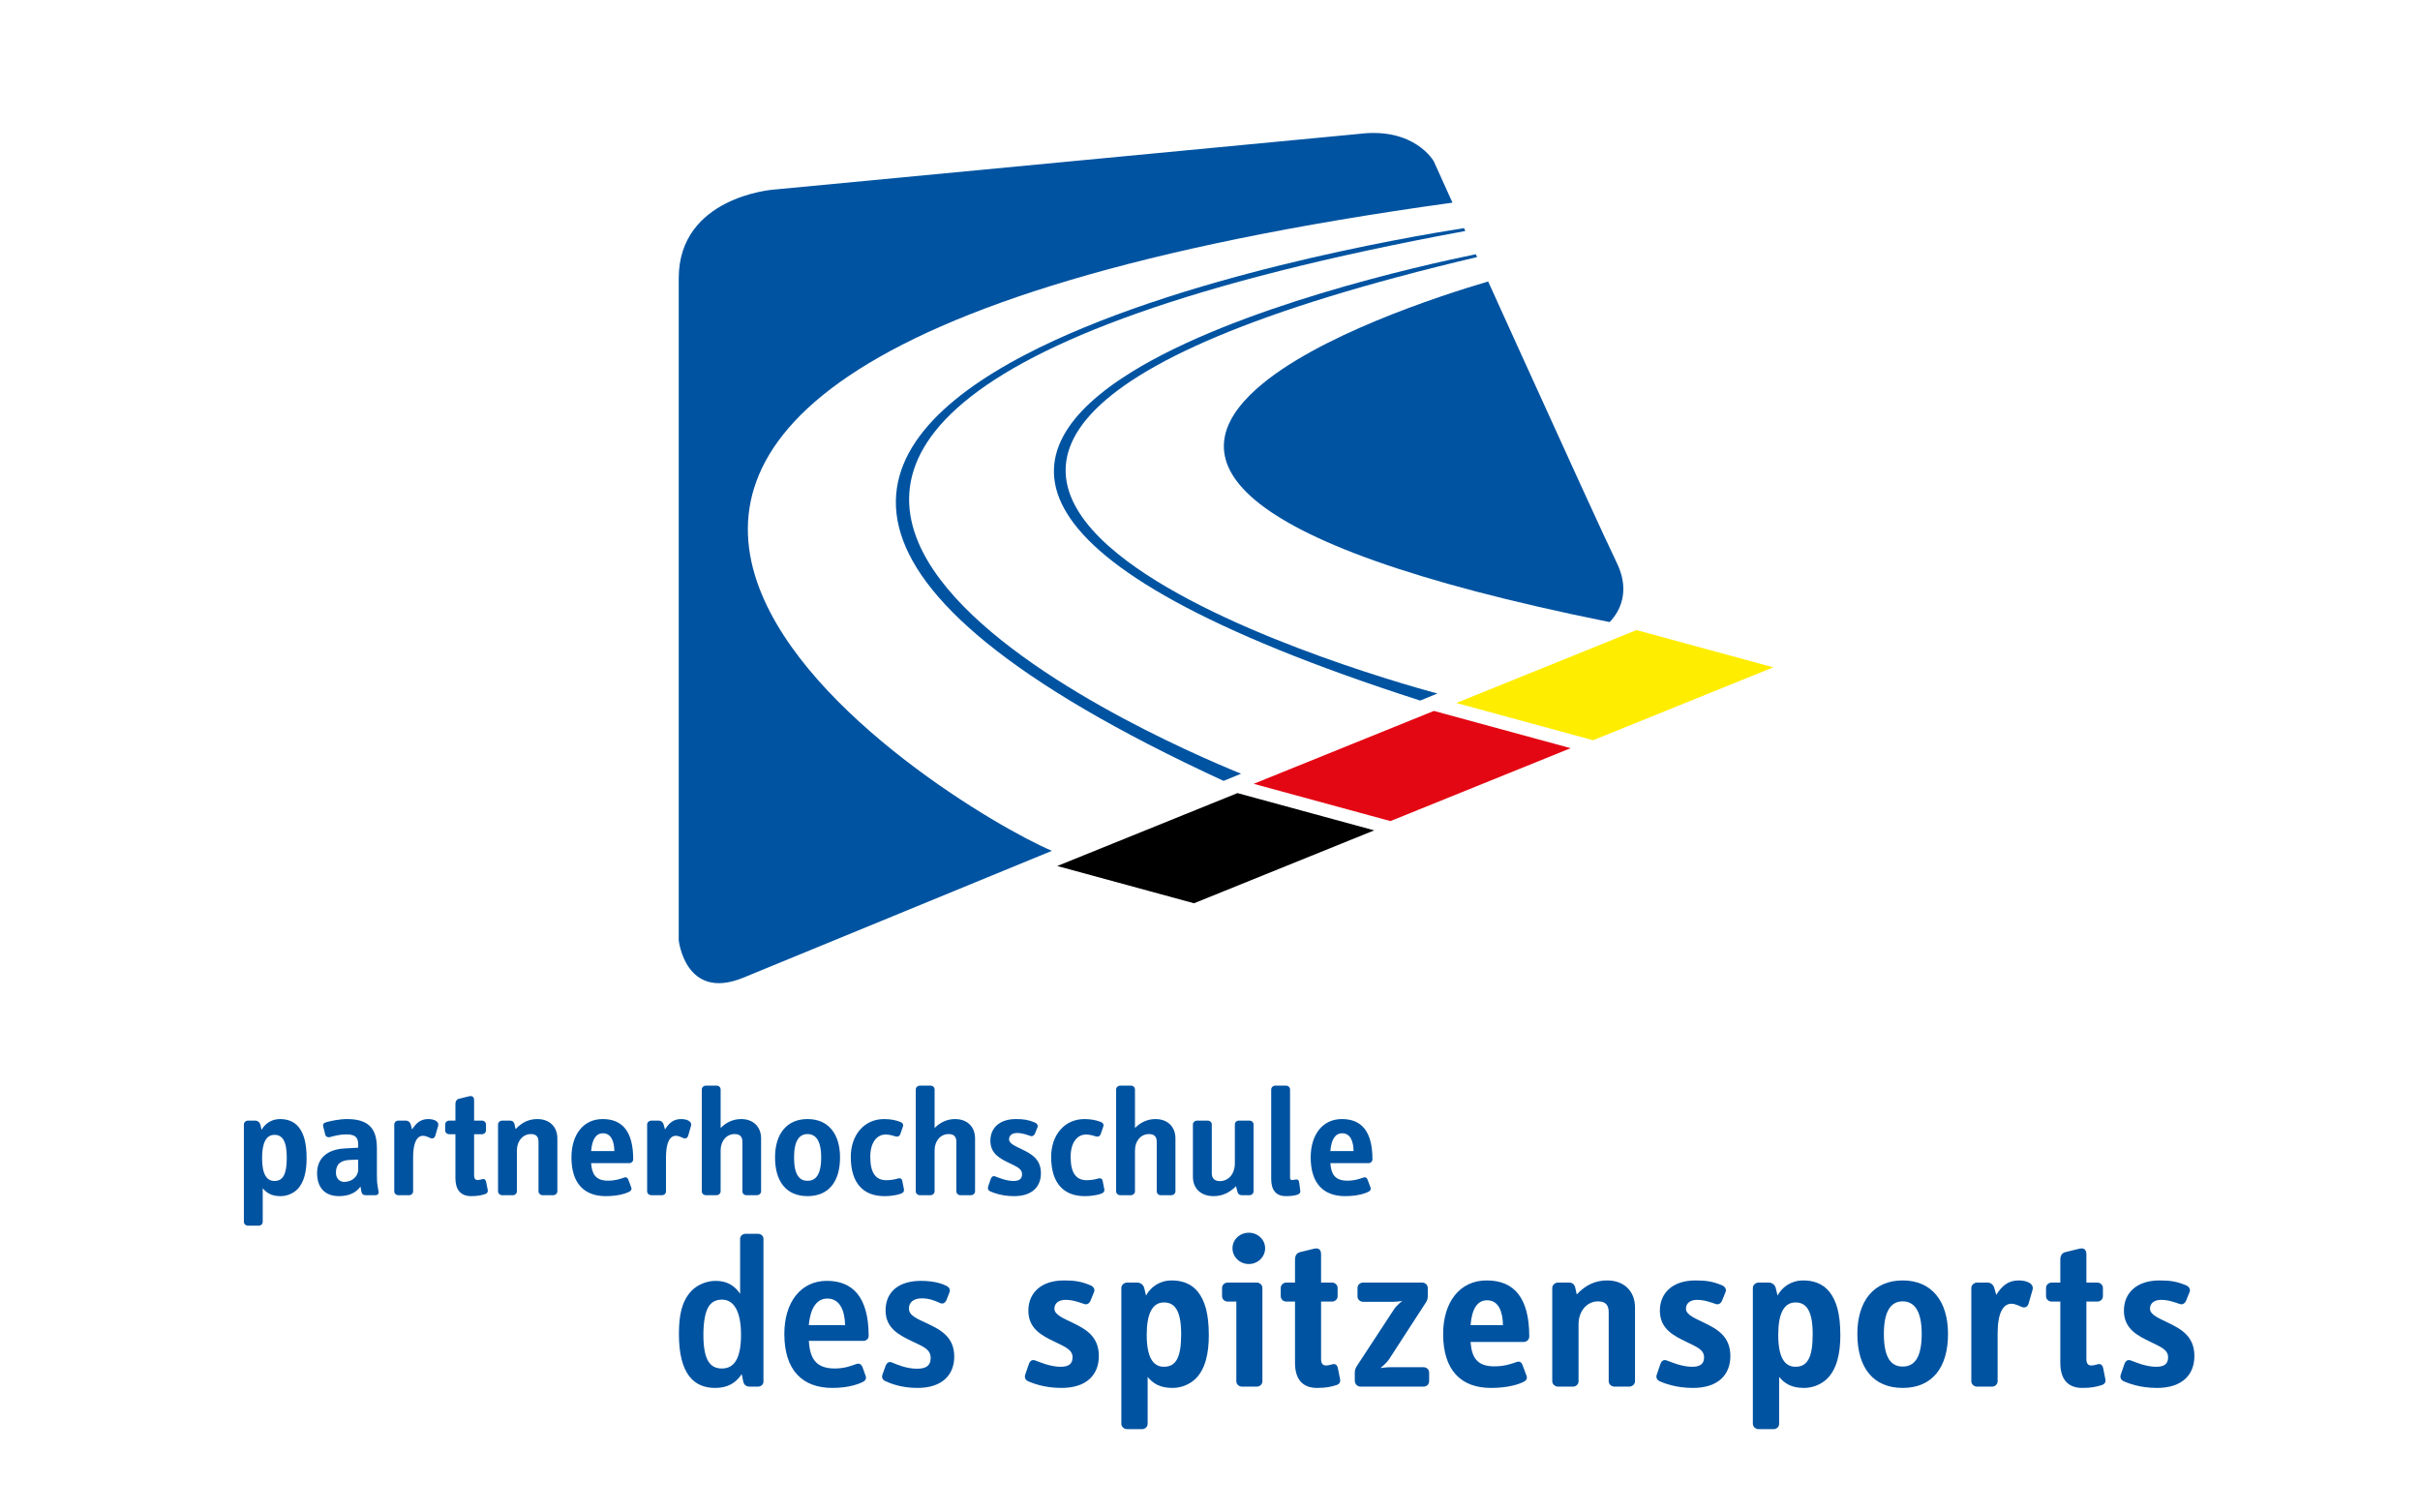 <?xml version="1.0" encoding="utf-8"?>
<!-- Generator: Adobe Illustrator 16.0.3, SVG Export Plug-In . SVG Version: 6.00 Build 0)  -->
<!DOCTYPE svg PUBLIC "-//W3C//DTD SVG 1.1//EN" "http://www.w3.org/Graphics/SVG/1.1/DTD/svg11.dtd">
<svg version="1.1" id="Ebene_1" xmlns="http://www.w3.org/2000/svg" xmlns:xlink="http://www.w3.org/1999/xlink" x="0px" y="0px"
	 width="400px" height="250px" viewBox="0 0 400 250" enable-background="new 0 0 400 250" xml:space="preserve">
<g id="Ebene_2" display="none">
	<g display="inline">
		<path fill="#0058A2" d="M17.976,41.476H16.77c-0.338,0-0.627-0.276-0.627-0.597V24.39c0-0.322,0.29-0.597,0.627-0.597h1.206
			c0.337,0,0.626,0.275,0.626,0.597v16.488C18.602,41.2,18.313,41.476,17.976,41.476z"/>
		<path fill="#0058A2" d="M40.881,40.327h-1.567c-0.337,0-0.626-0.253-0.626-0.574V32.29c0-0.689-0.434-1.01-0.941-1.01
			c-1.157,0-1.977,0.964-1.977,2.411v6.063c0,0.321-0.289,0.574-0.627,0.574h-1.567c-0.338,0-0.603-0.253-0.603-0.574V32.29
			c0-0.689-0.434-1.01-0.94-1.01c-1.158,0-2.001,0.964-2.001,2.411v6.063c0,0.321-0.265,0.574-0.603,0.574H27.86
			c-0.337,0-0.627-0.253-0.627-0.574v-9.92c0-0.322,0.29-0.574,0.627-0.574h1.158c0.362,0,0.579,0.206,0.651,0.505l0.169,0.711
			c0.748-0.803,1.808-1.447,3.062-1.447c1.278,0,2.243,0.575,2.604,1.539c0.844-0.941,1.857-1.539,3.159-1.539
			c1.567,0,2.821,0.919,2.821,2.894v7.831C41.484,40.074,41.219,40.327,40.881,40.327z"/>
		<path fill="#0058A2" d="M46.705,40.327h-1.568c-0.337,0-0.603-0.253-0.603-0.574v-8.474h-0.916c-0.338,0-0.603-0.253-0.603-0.574
			v-0.873c0-0.322,0.265-0.574,0.603-0.574h3.086c0.337,0,0.603,0.252,0.603,0.574v9.92C47.307,40.074,47.042,40.327,46.705,40.327z
			 M45.86,27.283c-0.964,0-1.736-0.757-1.736-1.676c0-0.918,0.772-1.653,1.736-1.653c0.965,0,1.736,0.735,1.736,1.653
			C47.596,26.526,46.825,27.283,45.86,27.283z"/>
		<path fill="#0058A2" d="M54.784,40.167c-0.506,0.161-1.036,0.298-2.049,0.298c-1.592,0-2.34-0.987-2.34-2.664v-6.521h-0.916
			c-0.338,0-0.603-0.253-0.603-0.574v-0.873c0-0.322,0.265-0.574,0.603-0.574h0.916v-2.435c0-0.391,0.145-0.712,0.531-0.804
			l1.495-0.368c0.483-0.115,0.748,0.092,0.748,0.597v3.009h1.158c0.337,0,0.603,0.252,0.603,0.574v0.873
			c0,0.321-0.266,0.574-0.603,0.574h-1.158v6.131c0,0.551,0.289,0.666,0.506,0.666s0.506-0.069,0.651-0.115
			c0.337-0.115,0.555,0.046,0.626,0.391l0.241,1.217C55.242,39.868,55.097,40.074,54.784,40.167z"/>
		<path fill="#0058A2" d="M60.794,45.035c-1.856,0-3.279-0.414-3.713-0.597c-0.29-0.115-0.361-0.345-0.29-0.621l0.386-1.377
			c0.073-0.276,0.338-0.437,0.675-0.322c0.386,0.138,1.326,0.551,2.676,0.551c1.567,0,2.074-0.781,2.074-2.136v-1.493
			c-0.458,0.758-1.277,1.355-2.58,1.355c-2.146,0-3.906-1.286-3.906-5.741c0-1.929,0.313-3.491,1.35-4.57
			c0.53-0.551,1.495-1.057,2.556-1.057c1.229,0,2.242,0.575,2.773,1.539l0.169-0.735c0.072-0.345,0.41-0.574,0.771-0.574h1.061
			c0.337,0,0.603,0.252,0.603,0.574v10.495C65.4,42.577,65.183,45.035,60.794,45.035z M60.867,31.279
			c-0.603,0-1.061,0.252-1.351,0.758c-0.313,0.551-0.458,1.423-0.458,2.733c0,2.572,0.627,3.33,1.809,3.33
			c1.157,0,1.856-0.942,1.856-3.307C62.724,32.382,62,31.279,60.867,31.279z"/>
		<path fill="#0058A2" d="M71.952,40.235c-0.313,0.115-0.844,0.229-1.737,0.229c-1.543,0-2.194-0.964-2.194-2.571v-13.25
			c0-0.322,0.29-0.574,0.626-0.574h1.567c0.338,0,0.603,0.252,0.603,0.574V37.64c0,0.298,0.072,0.437,0.29,0.437
			c0.216,0,0.313-0.046,0.481-0.069c0.386-0.069,0.53,0.069,0.579,0.414l0.168,1.24C72.385,39.937,72.241,40.12,71.952,40.235z"/>
		<path fill="#0058A2" d="M76.279,40.327h-1.567c-0.337,0-0.603-0.253-0.603-0.574v-8.474h-0.917c-0.337,0-0.603-0.253-0.603-0.574
			v-0.873c0-0.322,0.265-0.574,0.603-0.574h3.086c0.338,0,0.603,0.252,0.603,0.574v9.92C76.882,40.074,76.617,40.327,76.279,40.327z
			 M75.436,27.283c-0.964,0-1.736-0.757-1.736-1.676c0-0.918,0.772-1.653,1.736-1.653s1.736,0.735,1.736,1.653
			C77.171,26.526,76.4,27.283,75.436,27.283z"/>
		<path fill="#0058A2" d="M87.511,35.573h-5.643c0.121,1.539,0.603,2.595,2.508,2.595c1.084,0,1.808-0.252,2.387-0.458
			c0.386-0.138,0.554,0.091,0.651,0.367l0.41,1.103c0.121,0.321-0.073,0.528-0.362,0.666c-0.386,0.183-1.495,0.619-3.424,0.619
			c-3.183,0-5.088-1.883-5.088-5.741c0-3.375,1.76-5.695,4.629-5.695c2.918,0,4.533,1.837,4.533,5.971
			C88.113,35.321,87.848,35.573,87.511,35.573z M83.628,31.141c-1.037,0-1.615,0.896-1.76,2.641h3.448
			C85.292,32.404,84.882,31.141,83.628,31.141z"/>
		<path fill="#0058A2" d="M98.399,40.327h-1.061c-0.362,0-0.675-0.207-0.748-0.574l-0.145-0.712
			c-0.555,0.804-1.423,1.423-2.821,1.423c-2.098,0-3.906-1.194-3.906-5.81c0-1.929,0.313-3.491,1.35-4.57
			c0.53-0.551,1.543-1.057,2.604-1.057c1.229,0,1.953,0.414,2.531,1.218v-5.604c0-0.322,0.29-0.574,0.627-0.574h1.567
			c0.338,0,0.603,0.252,0.603,0.574v15.11C99.002,40.074,98.737,40.327,98.399,40.327z M94.469,31.279
			c-0.603,0-1.062,0.23-1.35,0.735c-0.314,0.551-0.482,1.423-0.482,2.756c0,2.572,0.675,3.353,1.833,3.353
			c1.157,0,1.857-0.965,1.857-3.33C96.326,32.382,95.602,31.279,94.469,31.279z"/>
		<path fill="#0058A2" d="M110.166,40.327h-1.567c-0.338,0-0.603-0.253-0.603-0.574v-8.474h-0.917c-0.337,0-0.603-0.253-0.603-0.574
			v-0.873c0-0.322,0.266-0.574,0.603-0.574h3.086c0.337,0,0.603,0.252,0.603,0.574v9.92
			C110.769,40.074,110.503,40.327,110.166,40.327z M109.322,27.283c-0.964,0-1.736-0.757-1.736-1.676
			c0-0.918,0.772-1.653,1.736-1.653c0.964,0,1.736,0.735,1.736,1.653C111.058,26.526,110.286,27.283,109.322,27.283z"/>
		<path fill="#0058A2" d="M127.042,40.327h-1.567c-0.338,0-0.627-0.253-0.627-0.574V32.29c0-0.689-0.434-1.01-0.94-1.01
			c-1.157,0-1.978,0.964-1.978,2.411v6.063c0,0.321-0.29,0.574-0.626,0.574h-1.568c-0.337,0-0.602-0.253-0.602-0.574V32.29
			c0-0.689-0.434-1.01-0.941-1.01c-1.157,0-2.001,0.964-2.001,2.411v6.063c0,0.321-0.265,0.574-0.603,0.574h-1.567
			c-0.337,0-0.627-0.253-0.627-0.574v-9.92c0-0.322,0.29-0.574,0.627-0.574h1.158c0.361,0,0.579,0.206,0.651,0.505l0.168,0.711
			c0.747-0.803,1.808-1.447,3.062-1.447c1.278,0,2.243,0.575,2.604,1.539c0.844-0.941,1.857-1.539,3.159-1.539
			c1.568,0,2.821,0.919,2.821,2.894v7.831C127.645,40.074,127.379,40.327,127.042,40.327z"/>
		<path fill="#0058A2" d="M138.109,41.476h-1.206c-0.337,0-0.627-0.276-0.627-0.597V24.39c0-0.322,0.29-0.597,0.627-0.597h1.206
			c0.338,0,0.626,0.275,0.626,0.597v16.488C138.735,41.2,138.447,41.476,138.109,41.476z"/>
		<path fill="#0058A2" d="M24.172,62.083h-1.399c-0.361,0-0.579-0.185-0.651-0.575l-0.12-0.711
			c-0.651,0.941-1.761,1.423-3.183,1.423c-2.122,0-3.255-1.286-3.255-3.422c0-2.158,1.471-3.513,4.075-3.651l2.025-0.115v-0.459
			c0-1.056-0.41-1.516-1.785-1.516c-0.964,0-1.856,0.253-2.363,0.39c-0.386,0.115-0.675-0.068-0.747-0.367l-0.29-1.148
			c-0.096-0.345,0.024-0.551,0.386-0.666c0.554-0.161,1.905-0.482,3.159-0.482c3.64,0,4.412,1.906,4.412,4.386v3.858
			c0,0.505,0,1.148,0.121,1.792l0.12,0.688C24.751,61.876,24.558,62.083,24.172,62.083z M21.665,56.801l-1.229,0.046
			c-1.254,0.046-2.074,0.528-2.074,1.906c0,0.919,0.627,1.355,1.206,1.355c1.229,0,2.098-0.85,2.098-1.814V56.801z"/>
		<path fill="#0058A2" d="M30.911,61.991c-0.313,0.115-0.844,0.229-1.736,0.229c-1.543,0-2.194-0.965-2.194-2.571V46.398
			c0-0.322,0.289-0.574,0.627-0.574h1.567c0.338,0,0.603,0.252,0.603,0.574v12.998c0,0.298,0.072,0.436,0.29,0.436
			c0.217,0,0.313-0.046,0.482-0.069c0.385-0.069,0.53,0.069,0.579,0.414l0.168,1.24C31.345,61.692,31.201,61.876,30.911,61.991z"/>
		<path fill="#0058A2" d="M36.652,61.991c-0.313,0.115-0.844,0.229-1.736,0.229c-1.543,0-2.194-0.965-2.194-2.571V46.398
			c0-0.322,0.29-0.574,0.627-0.574h1.567c0.337,0,0.603,0.252,0.603,0.574v12.998c0,0.298,0.073,0.436,0.29,0.436
			c0.217,0,0.313-0.046,0.482-0.069c0.386-0.069,0.53,0.069,0.579,0.414l0.169,1.24C37.086,61.692,36.942,61.876,36.652,61.991z"/>
		<path fill="#0058A2" d="M42.627,66.791c-1.857,0-3.28-0.414-3.714-0.597c-0.289-0.115-0.361-0.345-0.289-0.62l0.385-1.377
			c0.072-0.276,0.337-0.437,0.675-0.322c0.386,0.137,1.326,0.551,2.677,0.551c1.567,0,2.073-0.781,2.073-2.136v-1.492
			c-0.458,0.757-1.278,1.354-2.58,1.354c-2.146,0-3.906-1.286-3.906-5.741c0-1.929,0.313-3.491,1.351-4.57
			c0.53-0.551,1.495-1.057,2.556-1.057c1.23,0,2.243,0.574,2.773,1.539l0.169-0.735c0.072-0.344,0.41-0.574,0.771-0.574h1.061
			c0.338,0,0.603,0.253,0.603,0.574v10.495C47.232,64.333,47.015,66.791,42.627,66.791z M42.7,53.035
			c-0.603,0-1.061,0.252-1.351,0.757c-0.313,0.552-0.458,1.424-0.458,2.733c0,2.572,0.627,3.33,1.809,3.33
			c1.157,0,1.856-0.941,1.856-3.307C44.556,54.137,43.833,53.035,42.7,53.035z"/>
		<path fill="#0058A2" d="M57.883,57.329h-5.642c0.12,1.539,0.603,2.595,2.508,2.595c1.084,0,1.808-0.252,2.387-0.459
			c0.386-0.137,0.555,0.092,0.651,0.368l0.41,1.102c0.121,0.321-0.073,0.529-0.362,0.667c-0.386,0.184-1.495,0.62-3.424,0.62
			c-3.183,0-5.088-1.883-5.088-5.741c0-3.376,1.76-5.695,4.63-5.695c2.917,0,4.532,1.837,4.532,5.971
			C58.485,57.077,58.22,57.329,57.883,57.329z M54,52.897c-1.037,0-1.615,0.895-1.76,2.641h3.448
			C55.665,54.16,55.254,52.897,54,52.897z"/>
		<path fill="#0058A2" d="M74.201,62.083h-1.567c-0.337,0-0.626-0.253-0.626-0.575v-7.463c0-0.689-0.434-1.011-0.941-1.011
			c-1.157,0-1.978,0.965-1.978,2.412v6.062c0,0.322-0.289,0.575-0.626,0.575h-1.567c-0.337,0-0.603-0.253-0.603-0.575v-7.463
			c0-0.689-0.434-1.011-0.94-1.011c-1.158,0-2.001,0.965-2.001,2.412v6.062c0,0.322-0.265,0.575-0.603,0.575h-1.568
			c-0.337,0-0.627-0.253-0.627-0.575v-9.92c0-0.321,0.29-0.574,0.627-0.574h1.158c0.362,0,0.579,0.207,0.651,0.506l0.169,0.711
			c0.748-0.804,1.808-1.447,3.062-1.447c1.278,0,2.243,0.574,2.604,1.539c0.844-0.942,1.856-1.539,3.159-1.539
			c1.567,0,2.821,0.918,2.821,2.894v7.831C74.804,61.83,74.539,62.083,74.201,62.083z"/>
		<path fill="#0058A2" d="M85.455,57.329h-5.643c0.121,1.539,0.603,2.595,2.508,2.595c1.084,0,1.808-0.252,2.387-0.459
			c0.386-0.137,0.554,0.092,0.651,0.368l0.41,1.102c0.121,0.321-0.072,0.529-0.362,0.667c-0.386,0.184-1.495,0.62-3.424,0.62
			c-3.183,0-5.088-1.883-5.088-5.741c0-3.376,1.76-5.695,4.629-5.695c2.918,0,4.533,1.837,4.533,5.971
			C86.057,57.077,85.792,57.329,85.455,57.329z M81.573,52.897c-1.037,0-1.616,0.895-1.761,2.641h3.448
			C83.236,54.16,82.826,52.897,81.573,52.897z"/>
		<path fill="#0058A2" d="M90.65,62.083h-1.567c-0.337,0-0.603-0.253-0.603-0.575v-8.474h-0.916c-0.338,0-0.603-0.253-0.603-0.574
			v-0.873c0-0.321,0.265-0.574,0.603-0.574h3.086c0.338,0,0.603,0.253,0.603,0.574v9.92C91.253,61.83,90.988,62.083,90.65,62.083z
			 M89.807,49.039c-0.964,0-1.736-0.757-1.736-1.676c0-0.919,0.772-1.654,1.736-1.654c0.965,0,1.736,0.735,1.736,1.654
			C91.542,48.281,90.771,49.039,89.807,49.039z"/>
		<path fill="#0058A2" d="M102.053,62.083h-1.543c-0.337,0-0.627-0.253-0.627-0.575v-7.326c0-0.735-0.29-1.171-1.133-1.171
			c-1.182,0-2.074,1.034-2.074,2.435v6.062c0,0.322-0.265,0.575-0.603,0.575h-1.567c-0.337,0-0.627-0.253-0.627-0.575v-9.92
			c0-0.321,0.29-0.574,0.627-0.574h1.157c0.362,0,0.579,0.207,0.651,0.506l0.169,0.757c0.94-1.01,1.977-1.493,3.23-1.493
			c1.809,0,2.966,1.148,2.966,2.871v7.854C102.68,61.83,102.391,62.083,102.053,62.083z"/>
		<path fill="#0058A2" d="M113.33,57.329h-5.643c0.121,1.539,0.603,2.595,2.508,2.595c1.085,0,1.808-0.252,2.387-0.459
			c0.386-0.137,0.555,0.092,0.651,0.368l0.41,1.102c0.121,0.321-0.072,0.529-0.361,0.667c-0.386,0.184-1.495,0.62-3.424,0.62
			c-3.183,0-5.087-1.883-5.087-5.741c0-3.376,1.76-5.695,4.629-5.695c2.917,0,4.533,1.837,4.533,5.971
			C113.933,57.077,113.667,57.329,113.33,57.329z M109.448,52.897c-1.036,0-1.616,0.895-1.76,2.641h3.448
			C111.112,54.16,110.702,52.897,109.448,52.897z"/>
		<path fill="#0058A2" d="M124.175,62.083h-1.543c-0.338,0-0.627-0.253-0.627-0.575v-7.326c0-0.735-0.29-1.171-1.133-1.171
			c-1.182,0-2.074,1.034-2.074,2.435v6.062c0,0.322-0.265,0.575-0.603,0.575h-1.567c-0.337,0-0.627-0.253-0.627-0.575v-9.92
			c0-0.321,0.29-0.574,0.627-0.574h1.157c0.362,0,0.579,0.207,0.651,0.506l0.169,0.757c0.94-1.01,1.977-1.493,3.23-1.493
			c1.809,0,2.966,1.148,2.966,2.871v7.854C124.803,61.83,124.513,62.083,124.175,62.083z"/>
		<path fill="#0058A2" d="M141.584,62.083h-1.061c-0.362,0-0.675-0.207-0.748-0.575l-0.144-0.711
			c-0.555,0.804-1.423,1.423-2.822,1.423c-2.098,0-3.906-1.194-3.906-5.81c0-1.929,0.313-3.491,1.35-4.57
			c0.53-0.551,1.543-1.057,2.604-1.057c1.229,0,1.953,0.414,2.531,1.217v-5.603c0-0.322,0.29-0.574,0.627-0.574h1.567
			c0.338,0,0.603,0.252,0.603,0.574v15.11C142.187,61.83,141.922,62.083,141.584,62.083z M137.654,53.035
			c-0.603,0-1.061,0.229-1.351,0.735c-0.313,0.551-0.482,1.424-0.482,2.756c0,2.572,0.675,3.353,1.833,3.353
			c1.157,0,1.856-0.964,1.856-3.33C139.511,54.137,138.787,53.035,137.654,53.035z"/>
		<path fill="#0058A2" d="M152.837,57.329h-5.642c0.121,1.539,0.603,2.595,2.508,2.595c1.085,0,1.808-0.252,2.387-0.459
			c0.386-0.137,0.555,0.092,0.651,0.368l0.41,1.102c0.12,0.321-0.073,0.529-0.362,0.667c-0.385,0.184-1.495,0.62-3.424,0.62
			c-3.183,0-5.087-1.883-5.087-5.741c0-3.376,1.76-5.695,4.629-5.695c2.917,0,4.533,1.837,4.533,5.971
			C153.439,57.077,153.174,57.329,152.837,57.329z M148.955,52.897c-1.036,0-1.615,0.895-1.76,2.641h3.448
			C150.619,54.16,150.209,52.897,148.955,52.897z"/>
		<path fill="#0058A2" d="M163.864,62.083h-1.158c-0.337,0-0.555-0.207-0.627-0.506l-0.217-0.827c-0.82,0.827-1.857,1.47-3.352,1.47
			c-1.785,0-3.039-1.079-3.039-2.87v-7.762c0-0.321,0.29-0.574,0.627-0.574h1.568c0.337,0,0.602,0.253,0.602,0.574v7.257
			c0,0.712,0.411,1.148,1.206,1.148c1.23,0,2.218-1.01,2.218-2.642v-5.764c0-0.321,0.241-0.574,0.579-0.574h1.592
			c0.337,0,0.603,0.253,0.603,0.574v9.92C164.466,61.83,164.201,62.083,163.864,62.083z"/>
		<path fill="#0058A2" d="M171.943,61.921c-0.506,0.162-1.036,0.299-2.049,0.299c-1.592,0-2.34-0.988-2.34-2.664v-6.522h-0.916
			c-0.338,0-0.603-0.253-0.603-0.574v-0.873c0-0.321,0.265-0.574,0.603-0.574h0.916v-2.435c0-0.39,0.145-0.711,0.531-0.803
			l1.495-0.368c0.482-0.114,0.748,0.092,0.748,0.598v3.008h1.158c0.337,0,0.602,0.253,0.602,0.574v0.873
			c0,0.321-0.265,0.574-0.602,0.574h-1.158v6.131c0,0.552,0.29,0.667,0.507,0.667c0.217,0,0.506-0.069,0.651-0.115
			c0.337-0.115,0.554,0.046,0.626,0.39l0.241,1.217C172.402,61.624,172.257,61.83,171.943,61.921z"/>
		<path fill="#0058A2" d="M177.45,62.22c-1.88,0-3.11-0.528-3.496-0.689c-0.338-0.138-0.458-0.413-0.361-0.711l0.385-1.125
			c0.121-0.344,0.338-0.529,0.699-0.391c0.434,0.161,1.592,0.667,2.677,0.667c0.893,0,1.278-0.321,1.278-1.011
			c0-0.827-0.844-1.125-1.856-1.631c-1.326-0.643-2.845-1.354-2.845-3.329c0-1.861,1.326-3.215,3.785-3.215
			c1.182,0,1.833,0.115,2.797,0.505c0.313,0.115,0.53,0.413,0.41,0.711l-0.361,0.896c-0.12,0.321-0.386,0.505-0.7,0.39
			c-0.482-0.161-1.182-0.436-1.977-0.436s-1.182,0.413-1.182,0.941c0,0.644,0.941,1.011,1.977,1.516
			c1.327,0.643,2.75,1.424,2.75,3.513C181.429,60.797,180.151,62.22,177.45,62.22z"/>
		<path fill="#0058A2" d="M190.447,61.83c-0.266,0.115-1.207,0.39-2.508,0.39c-3.063,0-4.992-1.837-4.992-5.833
			c0-3.169,1.929-5.604,4.943-5.604c1.012,0,1.785,0.184,2.387,0.414c0.41,0.161,0.506,0.436,0.41,0.689l-0.385,1.125
			c-0.098,0.252-0.289,0.459-0.725,0.345c-0.361-0.092-0.771-0.276-1.471-0.276c-1.229,0-2.266,1.102-2.266,3.307
			c0,2.411,0.82,3.467,2.387,3.467c0.65,0,1.254-0.115,1.711-0.252c0.387-0.115,0.604,0.069,0.652,0.368l0.24,1.194
			C190.881,61.463,190.809,61.669,190.447,61.83z"/>
		<path fill="#0058A2" d="M200.762,62.083h-1.543c-0.338,0-0.604-0.253-0.604-0.575v-7.326c0-0.735-0.313-1.171-1.156-1.171
			c-1.182,0-2.074,0.988-2.074,2.435v6.062c0,0.322-0.289,0.575-0.627,0.575h-1.543c-0.338,0-0.627-0.253-0.627-0.575v-15.11
			c0-0.322,0.289-0.574,0.627-0.574h1.566c0.338,0,0.604,0.252,0.604,0.574v5.718c0.748-0.781,1.785-1.332,3.039-1.332
			c1.807,0,2.965,1.148,2.965,2.871v7.854C201.389,61.83,201.1,62.083,200.762,62.083z"/>
		<path fill="#0058A2" d="M212.038,57.329h-5.641c0.121,1.539,0.602,2.595,2.508,2.595c1.084,0,1.807-0.252,2.387-0.459
			c0.385-0.137,0.555,0.092,0.65,0.368l0.41,1.102c0.121,0.321-0.072,0.529-0.361,0.667c-0.387,0.184-1.496,0.62-3.424,0.62
			c-3.183,0-5.087-1.883-5.087-5.741c0-3.376,1.76-5.695,4.628-5.695c2.918,0,4.533,1.837,4.533,5.971
			C212.642,57.077,212.376,57.329,212.038,57.329z M208.157,52.897c-1.037,0-1.615,0.895-1.76,2.641h3.447
			C209.821,54.16,209.411,52.897,208.157,52.897z"/>
		<path fill="#0058A2" d="M222.884,62.083h-1.543c-0.336,0-0.627-0.253-0.627-0.575v-7.326c0-0.735-0.289-1.171-1.133-1.171
			c-1.182,0-2.074,1.034-2.074,2.435v6.062c0,0.322-0.266,0.575-0.602,0.575h-1.568c-0.338,0-0.627-0.253-0.627-0.575v-9.92
			c0-0.321,0.289-0.574,0.627-0.574h1.158c0.361,0,0.578,0.207,0.65,0.506l0.168,0.757c0.941-1.01,1.979-1.493,3.232-1.493
			c1.809,0,2.965,1.148,2.965,2.871v7.854C223.511,61.83,223.222,62.083,222.884,62.083z"/>
		<path fill="#0058A2" d="M92.662,90.485h-2.152c-0.471,0-0.84-0.352-0.84-0.801V79.468c0-1.025-0.438-1.634-1.615-1.634
			c-1.648,0-2.892,1.377-2.892,3.395v8.456c0,0.449-0.404,0.801-0.875,0.801h-2.152c-0.471,0-0.875-0.352-0.875-0.801V68.61
			c0-0.448,0.404-0.801,0.875-0.801h2.186c0.471,0,0.841,0.353,0.841,0.801v7.975c1.043-1.089,2.489-1.858,4.237-1.858
			c2.522,0,4.137,1.602,4.137,4.004v10.954C93.536,90.133,93.133,90.485,92.662,90.485z"/>
		<path fill="#0058A2" d="M103.672,90.678c-4.372,0-6.726-3.011-6.726-8.007c0-4.869,2.421-7.943,6.726-7.943
			c4.304,0,6.726,3.075,6.726,7.943C110.398,87.667,108.043,90.678,103.672,90.678z M103.672,77.834
			c-1.581,0-2.791,1.185-2.791,4.836c0,3.748,1.21,4.836,2.791,4.836c1.581,0,2.825-1.089,2.825-4.836
			C106.497,79.019,105.253,77.834,103.672,77.834z"/>
		<path fill="#0058A2" d="M123.608,90.133c-0.37,0.16-1.682,0.544-3.498,0.544c-4.271,0-6.961-2.562-6.961-8.135
			c0-4.42,2.691-7.815,6.895-7.815c1.413,0,2.488,0.256,3.33,0.577c0.571,0.224,0.706,0.608,0.571,0.96l-0.538,1.569
			c-0.134,0.353-0.404,0.641-1.009,0.48c-0.504-0.128-1.076-0.384-2.052-0.384c-1.715,0-3.161,1.538-3.161,4.612
			c0,3.363,1.144,4.836,3.33,4.836c0.908,0,1.749-0.16,2.387-0.353c0.539-0.16,0.841,0.096,0.908,0.512l0.336,1.666
			C124.212,89.621,124.112,89.909,123.608,90.133z"/>
		<path fill="#0058A2" d="M138.519,90.485h-2.152c-0.47,0-0.841-0.352-0.841-0.801V79.468c0-1.025-0.437-1.634-1.614-1.634
			c-1.647,0-2.892,1.377-2.892,3.395v8.456c0,0.449-0.404,0.801-0.875,0.801h-2.152c-0.471,0-0.875-0.352-0.875-0.801V68.61
			c0-0.448,0.404-0.801,0.875-0.801h2.186c0.471,0,0.841,0.353,0.841,0.801v7.975c1.042-1.089,2.488-1.858,4.237-1.858
			c2.522,0,4.137,1.602,4.137,4.004v10.954C139.394,90.133,138.99,90.485,138.519,90.485z"/>
		<path fill="#0058A2" d="M147.996,90.678c-2.623,0-4.338-0.736-4.876-0.96c-0.471-0.193-0.639-0.577-0.504-0.994l0.538-1.569
			c0.168-0.48,0.471-0.736,0.976-0.544c0.605,0.225,2.219,0.929,3.732,0.929c1.244,0,1.783-0.448,1.783-1.409
			c0-1.153-1.177-1.57-2.59-2.274c-1.85-0.897-3.968-1.89-3.968-4.645c0-2.595,1.85-4.484,5.28-4.484
			c1.648,0,2.556,0.16,3.901,0.705c0.437,0.161,0.74,0.577,0.572,0.993l-0.504,1.249c-0.168,0.449-0.538,0.705-0.976,0.544
			c-0.672-0.225-1.647-0.608-2.757-0.608s-1.648,0.577-1.648,1.313c0,0.897,1.313,1.409,2.758,2.114
			c1.85,0.897,3.833,1.986,3.833,4.901C153.544,88.692,151.762,90.678,147.996,90.678z"/>
		<path fill="#0058A2" d="M166.646,90.133c-0.37,0.16-1.681,0.544-3.498,0.544c-4.271,0-6.961-2.562-6.961-8.135
			c0-4.42,2.691-7.815,6.894-7.815c1.413,0,2.489,0.256,3.33,0.577c0.572,0.224,0.706,0.608,0.572,0.96l-0.538,1.569
			c-0.135,0.353-0.404,0.641-1.009,0.48c-0.504-0.128-1.076-0.384-2.051-0.384c-1.715,0-3.162,1.538-3.162,4.612
			c0,3.363,1.144,4.836,3.33,4.836c0.908,0,1.749-0.16,2.388-0.353c0.539-0.16,0.841,0.096,0.908,0.512l0.336,1.666
			C167.252,89.621,167.151,89.909,166.646,90.133z"/>
		<path fill="#0058A2" d="M181.559,90.485h-2.152c-0.471,0-0.841-0.352-0.841-0.801V79.468c0-1.025-0.438-1.634-1.615-1.634
			c-1.647,0-2.892,1.377-2.892,3.395v8.456c0,0.449-0.404,0.801-0.875,0.801h-2.152c-0.471,0-0.875-0.352-0.875-0.801V68.61
			c0-0.448,0.403-0.801,0.875-0.801h2.186c0.471,0,0.841,0.353,0.841,0.801v7.975c1.042-1.089,2.488-1.858,4.237-1.858
			c2.523,0,4.137,1.602,4.137,4.004v10.954C182.433,90.133,182.029,90.485,181.559,90.485z"/>
		<path fill="#0058A2" d="M198.279,90.485h-1.615c-0.471,0-0.773-0.288-0.873-0.705l-0.305-1.153
			c-1.143,1.153-2.588,2.05-4.674,2.05c-2.488,0-4.237-1.505-4.237-4.003V75.848c0-0.448,0.404-0.801,0.874-0.801h2.188
			c0.471,0,0.84,0.353,0.84,0.801v10.121c0,0.993,0.572,1.602,1.682,1.602c1.715,0,3.094-1.409,3.094-3.683v-8.04
			c0-0.448,0.336-0.801,0.807-0.801h2.221c0.471,0,0.84,0.353,0.84,0.801v13.836C199.119,90.133,198.75,90.485,198.279,90.485z"/>
		<path fill="#0058A2" d="M208.782,90.358c-0.438,0.16-1.178,0.32-2.422,0.32c-2.153,0-3.06-1.345-3.06-3.587V68.61
			c0-0.448,0.402-0.801,0.873-0.801h2.187c0.471,0,0.84,0.353,0.84,0.801v18.128c0,0.417,0.102,0.609,0.404,0.609
			s0.438-0.063,0.674-0.096c0.537-0.096,0.738,0.096,0.807,0.577l0.234,1.729C209.388,89.941,209.185,90.197,208.782,90.358z"/>
		<path fill="#0058A2" d="M216.937,90.678c-2.623,0-4.338-0.736-4.877-0.96c-0.471-0.193-0.637-0.577-0.504-0.994l0.537-1.569
			c0.17-0.48,0.473-0.736,0.977-0.544c0.605,0.225,2.219,0.929,3.732,0.929c1.244,0,1.783-0.448,1.783-1.409
			c0-1.153-1.178-1.57-2.59-2.274c-1.85-0.897-3.969-1.89-3.969-4.645c0-2.595,1.85-4.484,5.281-4.484c1.646,0,2.555,0.16,3.9,0.705
			c0.438,0.161,0.74,0.577,0.572,0.993l-0.506,1.249c-0.168,0.449-0.537,0.705-0.975,0.544c-0.672-0.225-1.648-0.608-2.758-0.608
			s-1.648,0.577-1.648,1.313c0,0.897,1.313,1.409,2.758,2.114c1.852,0.897,3.834,1.986,3.834,4.901
			C222.485,88.692,220.704,90.678,216.937,90.678z"/>
		<path fill="#0058A2" d="M236.819,89.333c-0.74,0.705-1.951,1.345-3.396,1.345c-1.918,0-2.893-0.672-3.699-1.634v6.951
			c0,0.448-0.371,0.801-0.842,0.801h-2.186c-0.471,0-0.875-0.353-0.875-0.801V75.848c0-0.448,0.404-0.801,0.875-0.801h1.479
			c0.506,0,0.91,0.321,1.043,0.801l0.27,1.121c0.672-1.249,2.018-2.242,3.801-2.242c1.445,0,2.893,0.417,3.9,1.698
			s1.615,3.171,1.615,6.438C238.804,85.521,238.298,87.891,236.819,89.333z M233.993,78.987c-0.436-0.705-1.043-0.994-1.85-0.994
			c-1.715,0-2.555,1.666-2.555,4.805c0,3.331,0.941,4.74,2.555,4.74c1.816,0,2.557-1.441,2.557-4.836
			C234.7,80.845,234.431,79.691,233.993,78.987z"/>
		<path fill="#0058A2" d="M248.052,90.678c-4.373,0-6.727-3.011-6.727-8.007c0-4.869,2.422-7.943,6.727-7.943
			s6.725,3.075,6.725,7.943C254.776,87.667,252.423,90.678,248.052,90.678z M248.052,77.834c-1.582,0-2.791,1.185-2.791,4.836
			c0,3.748,1.209,4.836,2.791,4.836c1.58,0,2.824-1.089,2.824-4.836C250.876,79.019,249.632,77.834,248.052,77.834z"/>
		<path fill="#0058A2" d="M266.745,78.123c-0.135,0.512-0.539,0.736-1.008,0.544c-0.404-0.161-0.977-0.48-1.547-0.48
			c-1.178,0-2.053,1.249-2.053,4.42v7.078c0,0.449-0.369,0.801-0.84,0.801h-2.186c-0.473,0-0.875-0.352-0.875-0.801V75.848
			c0-0.448,0.402-0.801,0.875-0.801h1.547c0.471,0,0.84,0.321,0.975,0.769l0.303,1.057c0.807-1.281,1.715-2.146,3.328-2.146
			c0.607,0,1.178,0.128,1.514,0.32c0.471,0.257,0.674,0.641,0.539,1.089L266.745,78.123z"/>
		<path fill="#0058A2" d="M277.562,90.262c-0.707,0.224-1.445,0.416-2.859,0.416c-2.219,0-3.262-1.377-3.262-3.715v-9.097h-1.277
			c-0.473,0-0.84-0.352-0.84-0.8v-1.217c0-0.448,0.367-0.801,0.84-0.801h1.277v-3.395c0-0.544,0.201-0.993,0.74-1.121l2.086-0.512
			c0.672-0.161,1.041,0.128,1.041,0.833v4.196h1.615c0.471,0,0.84,0.353,0.84,0.801v1.217c0,0.448-0.369,0.8-0.84,0.8h-1.615v8.552
			c0,0.769,0.404,0.929,0.707,0.929c0.301,0,0.705-0.096,0.908-0.16c0.471-0.161,0.773,0.063,0.875,0.544l0.334,1.697
			C278.2,89.845,277.997,90.133,277.562,90.262z"/>
		<path fill="#0058A2" d="M289.601,89.749c-0.135,0.48-0.471,0.736-0.977,0.736h-3.598c-0.504,0-0.84-0.224-0.975-0.736
			l-4.002-13.708c-0.203-0.641,0.135-0.993,0.605-0.993h2.656c0.471,0,0.842,0.288,0.941,0.737l2.221,9.449
			c0.234,1.057,0.436,3.267,0.436,3.267s0.27-2.178,0.506-3.298l2.119-9.417c0.1-0.449,0.502-0.737,0.975-0.737h2.455
			c0.471,0,0.807,0.353,0.639,0.961L289.601,89.749z"/>
		<path fill="#0058A2" d="M307.202,83.856h-7.869c0.168,2.146,0.84,3.619,3.496,3.619c1.516,0,2.523-0.353,3.33-0.641
			c0.539-0.192,0.773,0.128,0.908,0.512l0.572,1.538c0.168,0.448-0.102,0.736-0.506,0.929c-0.537,0.255-2.084,0.864-4.773,0.864
			c-4.441,0-7.098-2.626-7.098-8.007c0-4.708,2.455-7.943,6.459-7.943c4.068,0,6.32,2.563,6.32,8.328
			C308.042,83.503,307.673,83.856,307.202,83.856z M301.788,77.674c-1.445,0-2.254,1.249-2.455,3.684h4.811
			C304.108,79.435,303.538,77.674,301.788,77.674z"/>
		<path fill="#0058A2" d="M319.966,78.123c-0.135,0.512-0.539,0.736-1.01,0.544c-0.402-0.161-0.975-0.48-1.547-0.48
			c-1.178,0-2.051,1.249-2.051,4.42v7.078c0,0.449-0.371,0.801-0.842,0.801h-2.184c-0.473,0-0.877-0.352-0.877-0.801V75.848
			c0-0.448,0.404-0.801,0.877-0.801h1.545c0.471,0,0.842,0.321,0.977,0.769l0.301,1.057c0.809-1.281,1.717-2.146,3.33-2.146
			c0.605,0,1.178,0.128,1.514,0.32c0.471,0.257,0.674,0.641,0.539,1.089L319.966,78.123z"/>
		<path fill="#0058A2" d="M330.491,90.678c-1.951,0-3.061-0.801-3.902-1.986l-0.234,0.993c-0.102,0.48-0.537,0.801-1.043,0.801
			h-1.445c-0.471,0-0.875-0.352-0.875-0.801V68.61c0-0.448,0.404-0.801,0.875-0.801h2.186c0.471,0,0.84,0.353,0.84,0.801v7.911
			c0.775-1.057,1.951-1.793,3.666-1.793c1.48,0,2.758,0.705,3.498,1.474c1.447,1.505,1.916,3.684,1.916,6.374
			C335.972,89.012,333.483,90.678,330.491,90.678z M331.231,78.891c-0.404-0.704-1.01-1.057-1.918-1.057
			c-1.58,0-2.557,1.569-2.557,4.933c0,3.298,0.943,4.675,2.557,4.675c1.717,0,2.557-1.121,2.557-4.708
			C331.87,80.877,331.667,79.66,331.231,78.891z"/>
		<path fill="#0058A2" d="M350.657,90.485h-1.947c-0.506,0-0.809-0.256-0.908-0.801l-0.17-0.993
			c-0.906,1.313-2.453,1.986-4.439,1.986c-2.957,0-4.541-1.793-4.541-4.772c0-3.011,2.053-4.9,5.686-5.092l2.826-0.16v-0.641
			c0-1.473-0.572-2.114-2.49-2.114c-1.346,0-2.59,0.353-3.297,0.544c-0.537,0.16-0.941-0.097-1.043-0.513l-0.402-1.602
			c-0.135-0.48,0.035-0.769,0.537-0.929c0.773-0.224,2.658-0.673,4.408-0.673c5.076,0,6.152,2.659,6.152,6.118v5.381
			c0,0.705,0,1.602,0.168,2.498l0.17,0.961C351.466,90.197,351.196,90.485,350.657,90.485z M347.163,83.119l-1.717,0.064
			c-1.75,0.064-2.893,0.736-2.893,2.659c0,1.281,0.875,1.89,1.682,1.89c1.715,0,2.928-1.186,2.928-2.53V83.119z"/>
		<path fill="#0058A2" d="M366.55,90.485h-2.152c-0.473,0-0.877-0.352-0.877-0.801V79.468c0-1.025-0.4-1.634-1.58-1.634
			c-1.646,0-2.891,1.441-2.891,3.395v8.456c0,0.449-0.371,0.801-0.84,0.801h-2.188c-0.471,0-0.875-0.352-0.875-0.801V75.848
			c0-0.448,0.404-0.801,0.875-0.801h1.613c0.506,0,0.807,0.288,0.908,0.705l0.236,1.056c1.313-1.409,2.758-2.082,4.508-2.082
			c2.521,0,4.135,1.602,4.135,4.004v10.954C367.423,90.133,367.021,90.485,366.55,90.485z"/>
		<path fill="#0058A2" d="M383.071,90.485h-1.479c-0.506,0-0.941-0.288-1.043-0.801l-0.203-0.993
			c-0.773,1.122-1.984,1.986-3.934,1.986c-2.926,0-5.449-1.666-5.449-8.104c0-2.69,0.438-4.868,1.885-6.374
			c0.738-0.769,2.152-1.474,3.633-1.474c1.715,0,2.723,0.577,3.531,1.698V68.61c0-0.448,0.402-0.801,0.873-0.801h2.186
			c0.471,0,0.842,0.353,0.842,0.801v21.075C383.913,90.133,383.542,90.485,383.071,90.485z M377.589,77.866
			c-0.84,0-1.479,0.321-1.883,1.025c-0.436,0.769-0.672,1.986-0.672,3.844c0,3.587,0.941,4.676,2.555,4.676
			c1.615,0,2.59-1.345,2.59-4.644C380.179,79.403,379.169,77.866,377.589,77.866z"/>
	</g>
	<g display="inline">
		<g>
			<g>
				<path fill="#0058A2" d="M220.647,167.794c-1.094-2.226-5.346-11.517-10.172-22.116l-2.996,18.51
					c-0.213,1.366-1.434,2.926-2.837,3.63l-4.311,2.161c-0.902,0.451-1.746,0.47-2.316,0.054c-0.279-0.205-0.727-0.696-0.57-1.681
					l4.965-31.668c0.398-2.548,0.023-3.419-0.361-3.698c-0.371-0.271-1.268-0.364-3.439,0.725
					c-5.762,2.888-11.047,10.084-12.036,16.381c0,0-4.179,26.667-4.179,26.669c-0.235,1.498-1.677,3.047-2.937,3.68l-4.312,2.159
					c-0.899,0.451-1.742,0.473-2.312,0.057c-0.28-0.205-0.728-0.695-0.573-1.682l10.236-65.308c0.245-1.573,1.663-3.041,2.935-3.679
					c0,0,4.411-2.211,4.411-2.212c0.898-0.45,1.693-0.479,2.234-0.084c0.277,0.203,0.719,0.702,0.553,1.76l-3.633,23.171
					c3.736-4.739,7.563-8.085,11.75-10.376c-4.117-9.089-7.223-15.958-7.223-15.958s-2.797-5.16-11.199-4.086l-86.853,8.27
					c0,0-13.987,1.062-13.987,13.142c0,14.261,0,98.238,0,98.238s0.976,9.077,9.587,5.536
					c97.661-40.145,11.529-4.734,128.234-52.488C219.308,176.899,223.493,173.59,220.647,167.794z M126.043,176.588
					c0,0-2.721,17.354-2.725,17.37c-0.385,2.468-0.784,5.019-0.645,7.501l0.111,2.746c0.112,1.329-0.874,2.771-2.453,3.563
					l-4.508,2.259c-0.963,0.483-1.738,0.55-2.302,0.195c-0.33-0.206-0.718-0.647-0.705-1.571l-0.004-1.701
					c-4.218,6.229-9.49,9.794-13.333,11.719c-4.137,2.074-7.409,2.376-9.463,0.876c-2.07-1.512-2.755-4.61-2.034-9.209
					c2.048-13.066,13.193-20.569,17.892-23.189l9.999-5.538l0.333-2.13c0.432-2.749,0.307-4.328-0.381-4.831
					c-0.798-0.583-2.745-0.105-5.786,1.418c-3.561,1.786-6.445,3.965-8.551,5.556c0,0-1.02,0.765-1.01,0.758
					c-1.262,0.975-2.108,0.931-2.596,0.723c-0.292-0.125-0.795-0.463-0.889-1.354c0,0-0.2-3.332-0.199-3.317
					c-0.116-1.388,0.642-2.731,2.117-3.774c4.547-3.426,8.669-6.073,12.251-7.869c6.227-3.119,10.45-3.763,12.909-1.967
					C126.408,166.526,127.034,170.265,126.043,176.588z M161.769,189.538c0,0-2.743,1.373-2.742,1.373
					c-0.701,0.352-1.723,0.765-2.499,0.312c-0.485-0.283-0.75-0.824-0.787-1.611l-0.063-1.47
					c-3.207,4.932-6.937,8.376-11.624,10.725c-4.486,2.248-7.918,2.541-10.202,0.874c-3.18-2.323-3.983-8.189-2.456-17.932
					c1.497-9.55,3.745-15.701,8.017-21.939c2.953-4.383,7.519-8.473,11.916-10.674c4.501-2.257,7.623-2.324,9.68-0.188
					c0.871-5.559,3.799-24.243,3.799-24.244c0.222-1.412,1.39-2.904,2.837-3.63c0,0,4.409-2.209,4.41-2.209
					c0.938-0.47,1.766-0.502,2.331-0.088c0.276,0.202,0.715,0.692,0.556,1.714l-10.237,65.307
					C164.469,187.355,163.027,188.905,161.769,189.538z"/>
			</g>
		</g>
		<path fill="#0058A2" d="M115.527,188.111l-6.122,3.34c-6.024,3.289-10.612,7.215-11.75,14.47
			c-0.738,4.707,1.457,5.686,4.985,3.918c6.173-3.095,11.134-10.55,11.704-14.177L115.527,188.111z"/>
		<path fill="#0058A2" d="M152.63,156.062c-2.843,1.425-5.184,3.683-6.841,6.771c-1.757,3.14-3.3,7.796-4.346,14.464
			c-1.89,12.06,0.164,15.096,5.848,12.248c5.879-2.946,9.814-9.616,11.582-20.892C160.64,157.377,158.215,153.263,152.63,156.062z"
			/>
	</g>
</g>
<g id="Ebene_3">
	<g>
		<path fill="#0053A1" d="M49.095,196.636c-0.592,0.563-1.558,1.075-2.713,1.075c-1.531,0-2.31-0.538-2.955-1.306v5.552
			c0,0.358-0.295,0.64-0.671,0.64h-1.746c-0.376,0-0.699-0.281-0.699-0.64v-16.092c0-0.357,0.323-0.639,0.699-0.639h1.182
			c0.403,0,0.725,0.256,0.833,0.639l0.214,0.896c0.538-0.997,1.612-1.791,3.036-1.791c1.155,0,2.311,0.333,3.116,1.357
			c0.806,1.022,1.289,2.532,1.289,5.141C50.679,193.592,50.276,195.484,49.095,196.636z M46.838,188.373
			c-0.35-0.563-0.833-0.793-1.478-0.793c-1.37,0-2.042,1.33-2.042,3.837c0,2.661,0.753,3.786,2.042,3.786
			c1.45,0,2.042-1.151,2.042-3.862C47.402,189.857,47.187,188.936,46.838,188.373z"/>
		<path fill="#0053A1" d="M62.001,197.557h-1.558c-0.403,0-0.645-0.205-0.725-0.64l-0.135-0.793
			c-0.725,1.049-1.961,1.587-3.545,1.587c-2.364,0-3.626-1.434-3.626-3.812c0-2.405,1.638-3.915,4.539-4.068l2.256-0.128v-0.512
			c0-1.177-0.456-1.688-1.987-1.688c-1.074,0-2.068,0.281-2.632,0.434c-0.429,0.129-0.752-0.076-0.833-0.409l-0.322-1.279
			c-0.107-0.384,0.027-0.614,0.43-0.741c0.618-0.179,2.122-0.538,3.519-0.538c4.056,0,4.916,2.124,4.916,4.888v4.297
			c0,0.563,0,1.279,0.135,1.996l0.134,0.767C62.646,197.327,62.431,197.557,62.001,197.557z M59.207,191.673l-1.369,0.052
			c-1.397,0.051-2.311,0.588-2.311,2.123c0,1.023,0.699,1.51,1.343,1.51c1.37,0,2.336-0.947,2.336-2.021V191.673z"/>
		<path fill="#0053A1" d="M71.963,187.683c-0.107,0.408-0.429,0.588-0.805,0.435c-0.323-0.129-0.78-0.384-1.236-0.384
			c-0.94,0-1.638,0.998-1.638,3.53v5.653c0,0.358-0.296,0.64-0.672,0.64h-1.746c-0.376,0-0.698-0.281-0.698-0.64v-11.052
			c0-0.357,0.322-0.639,0.698-0.639h1.236c0.376,0,0.672,0.256,0.779,0.613l0.241,0.845c0.645-1.023,1.37-1.715,2.66-1.715
			c0.483,0,0.94,0.103,1.208,0.257c0.376,0.205,0.537,0.511,0.43,0.87L71.963,187.683z"/>
		<path fill="#0053A1" d="M80.164,197.378c-0.564,0.179-1.155,0.333-2.283,0.333c-1.772,0-2.605-1.101-2.605-2.968v-7.266h-1.021
			c-0.376,0-0.671-0.281-0.671-0.64v-0.973c0-0.357,0.295-0.639,0.671-0.639h1.021v-2.712c0-0.435,0.161-0.793,0.591-0.896
			l1.665-0.41c0.537-0.127,0.833,0.103,0.833,0.666v3.352h1.29c0.376,0,0.671,0.281,0.671,0.639v0.973
			c0,0.358-0.295,0.64-0.671,0.64h-1.29v6.83c0,0.614,0.322,0.742,0.564,0.742c0.242,0,0.564-0.076,0.726-0.128
			c0.376-0.127,0.617,0.052,0.698,0.436l0.269,1.355C80.675,197.046,80.513,197.275,80.164,197.378z"/>
		<path fill="#0053A1" d="M91.427,197.557h-1.719c-0.376,0-0.699-0.281-0.699-0.64v-8.16c0-0.819-0.322-1.305-1.262-1.305
			c-1.316,0-2.311,1.15-2.311,2.711v6.754c0,0.358-0.295,0.64-0.671,0.64H83.02c-0.376,0-0.699-0.281-0.699-0.64v-11.052
			c0-0.357,0.323-0.639,0.699-0.639h1.289c0.404,0,0.645,0.229,0.726,0.563l0.188,0.844c1.048-1.125,2.203-1.663,3.599-1.663
			c2.015,0,3.304,1.279,3.304,3.198v8.749C92.125,197.275,91.803,197.557,91.427,197.557z"/>
		<path fill="#0053A1" d="M103.99,192.261h-6.286c0.134,1.715,0.672,2.892,2.794,2.892c1.208,0,2.015-0.281,2.659-0.512
			c0.43-0.153,0.618,0.103,0.726,0.409l0.456,1.228c0.134,0.358-0.08,0.59-0.403,0.742c-0.43,0.205-1.666,0.691-3.814,0.691
			c-3.546,0-5.668-2.099-5.668-6.396c0-3.761,1.961-6.346,5.158-6.346c3.25,0,5.05,2.047,5.05,6.652
			C104.661,191.979,104.366,192.261,103.99,192.261z M99.665,187.323c-1.155,0-1.799,0.998-1.96,2.942h3.841
			C101.519,188.731,101.062,187.323,99.665,187.323z"/>
		<path fill="#0053A1" d="M113.761,187.683c-0.108,0.408-0.43,0.588-0.806,0.435c-0.322-0.129-0.778-0.384-1.235-0.384
			c-0.94,0-1.639,0.998-1.639,3.53v5.653c0,0.358-0.295,0.64-0.671,0.64h-1.746c-0.376,0-0.699-0.281-0.699-0.64v-11.052
			c0-0.357,0.323-0.639,0.699-0.639h1.235c0.376,0,0.671,0.256,0.779,0.613l0.242,0.845c0.645-1.023,1.37-1.715,2.659-1.715
			c0.484,0,0.94,0.103,1.209,0.257c0.376,0.205,0.537,0.511,0.429,0.87L113.761,187.683z"/>
		<path fill="#0053A1" d="M125.102,197.557h-1.719c-0.376,0-0.672-0.281-0.672-0.64v-8.16c0-0.819-0.349-1.305-1.289-1.305
			c-1.316,0-2.31,1.1-2.31,2.711v6.754c0,0.358-0.322,0.64-0.698,0.64h-1.719c-0.376,0-0.698-0.281-0.698-0.64v-16.833
			c0-0.357,0.322-0.64,0.698-0.64h1.746c0.376,0,0.671,0.282,0.671,0.64v6.37c0.833-0.87,1.987-1.484,3.384-1.484
			c2.015,0,3.304,1.279,3.304,3.198v8.749C125.8,197.275,125.478,197.557,125.102,197.557z"/>
		<path fill="#0053A1" d="M133.477,197.711c-3.492,0-5.372-2.405-5.372-6.396c0-3.89,1.934-6.346,5.372-6.346
			c3.438,0,5.372,2.456,5.372,6.346C138.849,195.306,136.969,197.711,133.477,197.711z M133.477,187.452
			c-1.262,0-2.229,0.947-2.229,3.863c0,2.992,0.967,3.861,2.229,3.861c1.263,0,2.256-0.869,2.256-3.861
			C135.733,188.399,134.74,187.452,133.477,187.452z"/>
		<path fill="#0053A1" d="M148.979,197.275c-0.296,0.128-1.343,0.436-2.793,0.436c-3.411,0-5.56-2.047-5.56-6.498
			c0-3.53,2.148-6.243,5.506-6.243c1.128,0,1.987,0.205,2.659,0.462c0.457,0.179,0.564,0.485,0.457,0.767l-0.43,1.254
			c-0.107,0.281-0.323,0.512-0.806,0.384c-0.403-0.103-0.859-0.308-1.639-0.308c-1.37,0-2.525,1.229-2.525,3.685
			c0,2.687,0.914,3.863,2.659,3.863c0.725,0,1.397-0.129,1.907-0.281c0.43-0.129,0.672,0.076,0.725,0.408l0.269,1.331
			C149.462,196.867,149.382,197.097,148.979,197.275z"/>
		<path fill="#0053A1" d="M160.469,197.557h-1.718c-0.376,0-0.672-0.281-0.672-0.64v-8.16c0-0.819-0.349-1.305-1.29-1.305
			c-1.316,0-2.31,1.1-2.31,2.711v6.754c0,0.358-0.322,0.64-0.698,0.64h-1.719c-0.376,0-0.698-0.281-0.698-0.64v-16.833
			c0-0.357,0.322-0.64,0.698-0.64h1.746c0.376,0,0.671,0.282,0.671,0.64v6.37c0.833-0.87,1.987-1.484,3.384-1.484
			c2.015,0,3.304,1.279,3.304,3.198v8.749C161.167,197.275,160.845,197.557,160.469,197.557z"/>
		<path fill="#0053A1" d="M167.62,197.711c-2.095,0-3.465-0.589-3.895-0.768c-0.376-0.154-0.51-0.461-0.403-0.793l0.43-1.255
			c0.135-0.383,0.376-0.588,0.779-0.434c0.483,0.179,1.772,0.741,2.981,0.741c0.994,0,1.424-0.357,1.424-1.125
			c0-0.922-0.94-1.255-2.068-1.817c-1.478-0.715-3.169-1.508-3.169-3.709c0-2.072,1.477-3.582,4.217-3.582
			c1.316,0,2.041,0.129,3.116,0.564c0.349,0.127,0.591,0.46,0.457,0.793l-0.403,0.996c-0.134,0.359-0.43,0.563-0.779,0.436
			c-0.538-0.179-1.316-0.485-2.202-0.485c-0.887,0-1.316,0.46-1.316,1.048c0,0.717,1.047,1.126,2.203,1.688
			c1.477,0.717,3.063,1.587,3.063,3.914C172.052,196.124,170.628,197.711,167.62,197.711z"/>
		<path fill="#0053A1" d="M182.098,197.275c-0.296,0.128-1.344,0.436-2.793,0.436c-3.412,0-5.561-2.047-5.561-6.498
			c0-3.53,2.148-6.243,5.506-6.243c1.129,0,1.988,0.205,2.66,0.462c0.455,0.179,0.563,0.485,0.455,0.767l-0.429,1.254
			c-0.106,0.281-0.323,0.512-0.806,0.384c-0.403-0.103-0.859-0.308-1.639-0.308c-1.37,0-2.525,1.229-2.525,3.685
			c0,2.687,0.914,3.863,2.66,3.863c0.725,0,1.396-0.129,1.906-0.281c0.43-0.129,0.672,0.076,0.726,0.408l0.269,1.331
			C182.582,196.867,182.5,197.097,182.098,197.275z"/>
		<path fill="#0053A1" d="M193.588,197.557h-1.719c-0.375,0-0.672-0.281-0.672-0.64v-8.16c0-0.819-0.349-1.305-1.289-1.305
			c-1.316,0-2.31,1.1-2.31,2.711v6.754c0,0.358-0.322,0.64-0.698,0.64h-1.719c-0.377,0-0.699-0.281-0.699-0.64v-16.833
			c0-0.357,0.322-0.64,0.699-0.64h1.746c0.375,0,0.671,0.282,0.671,0.64v6.37c0.833-0.87,1.987-1.484,3.384-1.484
			c2.016,0,3.305,1.279,3.305,3.198v8.749C194.287,197.275,193.965,197.557,193.588,197.557z"/>
		<path fill="#0053A1" d="M206.524,197.557h-1.289c-0.376,0-0.618-0.229-0.698-0.563l-0.242-0.922
			c-0.913,0.922-2.068,1.639-3.733,1.639c-1.987,0-3.385-1.203-3.385-3.198v-8.647c0-0.357,0.323-0.639,0.698-0.639h1.746
			c0.377,0,0.672,0.281,0.672,0.639v8.085c0,0.793,0.457,1.278,1.343,1.278c1.37,0,2.472-1.126,2.472-2.941v-6.422
			c0-0.357,0.268-0.639,0.645-0.639h1.772c0.376,0,0.671,0.281,0.671,0.639v11.052C207.195,197.275,206.9,197.557,206.524,197.557z"
			/>
		<path fill="#0053A1" d="M214.494,197.454c-0.35,0.128-0.939,0.257-1.934,0.257c-1.719,0-2.444-1.075-2.444-2.865v-14.762
			c0-0.357,0.322-0.64,0.698-0.64h1.746c0.376,0,0.672,0.282,0.672,0.64v14.48c0,0.331,0.08,0.485,0.322,0.485
			c0.241,0,0.348-0.052,0.536-0.076c0.431-0.078,0.592,0.076,0.646,0.46l0.188,1.382
			C214.979,197.122,214.816,197.327,214.494,197.454z"/>
		<path fill="#0053A1" d="M226.179,192.261h-6.285c0.134,1.715,0.671,2.892,2.794,2.892c1.209,0,2.014-0.281,2.658-0.512
			c0.431-0.153,0.619,0.103,0.726,0.409l0.457,1.228c0.134,0.358-0.081,0.59-0.403,0.742c-0.43,0.205-1.665,0.691-3.814,0.691
			c-3.545,0-5.668-2.099-5.668-6.396c0-3.761,1.961-6.346,5.158-6.346c3.25,0,5.05,2.047,5.05,6.652
			C226.851,191.979,226.555,192.261,226.179,192.261z M221.854,187.323c-1.154,0-1.799,0.998-1.96,2.942h3.841
			C223.708,188.731,223.251,187.323,221.854,187.323z"/>
		<path fill="#0053A1" d="M125.292,229.198h-1.349c-0.562,0-0.974-0.285-1.086-0.82l-0.262-1.249
			c-0.937,1.426-2.286,2.283-4.383,2.283c-3.484,0-5.994-2.248-5.994-8.92c0-3.175,0.486-5.353,1.985-7.029
			c0.899-0.999,2.472-1.749,4.083-1.749c1.873,0,3.147,0.785,4.047,2.141v-9.098c0-0.464,0.411-0.821,0.898-0.821h2.061
			c0.487,0,0.899,0.357,0.899,0.821v23.621C126.191,228.842,125.779,229.198,125.292,229.198z M119.335,214.818
			c-1.011,0-1.761,0.393-2.247,1.214c-0.488,0.856-0.825,2.318-0.825,4.566c0,4.21,1.086,5.602,3.072,5.602
			c2.023,0,3.148-1.677,3.148-5.565C122.483,216.709,121.284,214.818,119.335,214.818z"/>
		<path fill="#0053A1" d="M142.717,221.634h-9.029c0.187,2.819,1.086,4.566,4.308,4.566c1.798,0,2.998-0.57,3.559-0.748
			c0.563-0.179,0.863,0.142,1.013,0.535l0.524,1.462c0.15,0.464-0.075,0.785-0.524,0.999c-0.524,0.25-2.173,0.964-4.983,0.964
			c-5.02,0-7.942-2.998-7.942-8.92c0-5.281,2.735-8.778,7.042-8.778c4.159,0,6.894,2.569,6.894,9.1
			C143.579,221.277,143.204,221.634,142.717,221.634z M136.76,214.64c-1.499,0-2.772,1.143-3.072,4.39h5.995
			C139.645,216.78,138.896,214.64,136.76,214.64z"/>
		<path fill="#0053A1" d="M151.659,229.412c-2.848,0-4.608-0.82-5.283-1.106c-0.486-0.213-0.674-0.606-0.524-1.07l0.524-1.463
			c0.188-0.499,0.562-0.784,1.049-0.57c0.936,0.392,2.435,1.035,4.158,1.035c1.573,0,2.248-0.572,2.248-1.784
			c0-1.464-1.311-1.892-2.997-2.713c-2.061-0.998-4.459-2.105-4.459-5.138c0-3.033,2.135-4.889,5.845-4.889
			c2.397,0,3.709,0.571,4.196,0.821c0.45,0.214,0.712,0.607,0.524,1.07l-0.486,1.249c-0.188,0.464-0.6,0.749-1.049,0.535
			c-0.487-0.215-1.611-0.785-3.035-0.785c-1.386,0-2.135,0.679-2.135,1.678c0,1.212,1.423,1.712,3.071,2.497
			c2.173,1.034,4.421,2.213,4.421,5.459C157.729,227.199,155.78,229.412,151.659,229.412z"/>
		<path fill="#0053A1" d="M175.447,229.412c-2.922,0-4.833-0.82-5.433-1.07c-0.524-0.214-0.712-0.643-0.562-1.106l0.6-1.748
			c0.187-0.535,0.524-0.82,1.086-0.607c0.674,0.25,2.473,1.035,4.159,1.035c1.386,0,1.986-0.5,1.986-1.57
			c0-1.284-1.311-1.747-2.885-2.532c-2.061-0.999-4.421-2.105-4.421-5.174c0-2.891,2.061-4.995,5.881-4.995
			c1.836,0,2.848,0.179,4.347,0.785c0.486,0.179,0.824,0.642,0.637,1.105l-0.563,1.391c-0.188,0.5-0.6,0.785-1.086,0.607
			c-0.75-0.249-1.836-0.678-3.072-0.678c-1.237,0-1.836,0.643-1.836,1.463c0,1,1.462,1.57,3.072,2.355
			c2.061,0.998,4.271,2.211,4.271,5.459C181.629,227.199,179.643,229.412,175.447,229.412z"/>
		<path fill="#0053A1" d="M197.596,227.913c-0.824,0.785-2.174,1.499-3.783,1.499c-2.137,0-3.223-0.749-4.121-1.819v7.742
			c0,0.499-0.413,0.893-0.938,0.893h-2.436c-0.523,0-0.974-0.394-0.974-0.893v-22.442c0-0.5,0.45-0.893,0.974-0.893h1.648
			c0.563,0,1.012,0.357,1.162,0.893l0.299,1.248c0.75-1.392,2.248-2.497,4.234-2.497c1.61,0,3.221,0.464,4.346,1.891
			c1.124,1.428,1.799,3.533,1.799,7.171C199.807,223.668,199.244,226.308,197.596,227.913z M194.448,216.389
			c-0.486-0.785-1.161-1.105-2.061-1.105c-1.91,0-2.847,1.854-2.847,5.352c0,3.71,1.049,5.28,2.847,5.28
			c2.023,0,2.849-1.605,2.849-5.387C195.236,218.458,194.936,217.174,194.448,216.389z"/>
		<path fill="#0053A1" d="M207.726,229.198h-2.435c-0.525,0-0.937-0.394-0.937-0.893V215.14h-1.424
			c-0.524,0-0.937-0.392-0.937-0.892v-1.355c0-0.5,0.412-0.893,0.937-0.893h4.795c0.524,0,0.937,0.393,0.937,0.893v15.413
			C208.662,228.805,208.25,229.198,207.726,229.198z M206.415,208.931c-1.499,0-2.698-1.177-2.698-2.604
			c0-1.428,1.199-2.569,2.698-2.569c1.498,0,2.696,1.142,2.696,2.569C209.111,207.754,207.913,208.931,206.415,208.931z"/>
		<path fill="#0053A1" d="M220.871,228.948c-0.787,0.25-1.61,0.464-3.184,0.464c-2.474,0-3.635-1.534-3.635-4.139V215.14h-1.424
			c-0.524,0-0.936-0.392-0.936-0.892v-1.355c0-0.5,0.411-0.893,0.936-0.893h1.424v-3.782c0-0.607,0.225-1.105,0.824-1.249
			l2.322-0.57c0.75-0.179,1.162,0.142,1.162,0.927V212h1.798c0.524,0,0.937,0.393,0.937,0.893v1.355c0,0.5-0.412,0.892-0.937,0.892
			h-1.798v9.527c0,0.856,0.449,1.035,0.787,1.035c0.337,0,0.786-0.108,1.011-0.179c0.524-0.18,0.862,0.07,0.975,0.605l0.374,1.891
			C221.583,228.484,221.358,228.805,220.871,228.948z"/>
		<path fill="#0053A1" d="M235.283,229.198h-10.377c-0.563,0-0.975-0.429-0.975-0.999v-1.356c0-0.464,0.188-0.82,0.449-1.213
			l6.031-9.206c0.488-0.749,1.387-1.391,1.387-1.391s-0.898,0.142-1.498,0.142h-4.983c-0.524,0-0.937-0.392-0.937-0.892v-1.391
			c0-0.5,0.412-0.893,0.937-0.893h9.741c0.523,0,0.938,0.393,0.938,0.893v1.391c0,0.571-0.226,0.892-0.45,1.214l-5.919,9.133
			c-0.488,0.75-1.461,1.499-1.461,1.499s0.973-0.142,1.572-0.142h5.545c0.524,0,0.938,0.392,0.938,0.892v1.427
			C236.221,228.805,235.808,229.198,235.283,229.198z"/>
		<path fill="#0053A1" d="M251.834,221.813h-8.766c0.188,2.391,0.936,4.031,3.896,4.031c1.686,0,2.809-0.392,3.709-0.714
			c0.599-0.213,0.861,0.144,1.011,0.572l0.638,1.712c0.187,0.499-0.113,0.82-0.563,1.034c-0.6,0.286-2.323,0.964-5.32,0.964
			c-4.945,0-7.904-2.925-7.904-8.92c0-5.245,2.734-8.849,7.193-8.849c4.533,0,7.043,2.854,7.043,9.276
			C252.771,221.419,252.359,221.813,251.834,221.813z M245.803,214.925c-1.611,0-2.51,1.393-2.734,4.104h5.357
			C248.389,216.889,247.751,214.925,245.803,214.925z"/>
		<path fill="#0053A1" d="M269.273,229.198h-2.397c-0.524,0-0.974-0.394-0.974-0.893v-11.382c0-1.142-0.45-1.819-1.762-1.819
			c-1.835,0-3.222,1.604-3.222,3.781v9.42c0,0.499-0.411,0.893-0.937,0.893h-2.435c-0.525,0-0.975-0.394-0.975-0.893v-15.413
			c0-0.5,0.449-0.893,0.975-0.893h1.798c0.563,0,0.899,0.32,1.012,0.784l0.263,1.179c1.46-1.57,3.071-2.319,5.02-2.319
			c2.81,0,4.608,1.784,4.608,4.46v12.202C270.248,228.805,269.798,229.198,269.273,229.198z"/>
		<path fill="#0053A1" d="M279.831,229.412c-2.923,0-4.833-0.82-5.433-1.07c-0.524-0.214-0.712-0.643-0.562-1.106l0.599-1.748
			c0.188-0.535,0.524-0.82,1.087-0.607c0.675,0.25,2.473,1.035,4.158,1.035c1.387,0,1.985-0.5,1.985-1.57
			c0-1.284-1.311-1.747-2.884-2.532c-2.062-0.999-4.422-2.105-4.422-5.174c0-2.891,2.061-4.995,5.883-4.995
			c1.835,0,2.847,0.179,4.346,0.785c0.487,0.179,0.824,0.642,0.637,1.105l-0.563,1.391c-0.187,0.5-0.599,0.785-1.086,0.607
			c-0.749-0.249-1.836-0.678-3.072-0.678s-1.835,0.643-1.835,1.463c0,1,1.461,1.57,3.071,2.355c2.062,0.998,4.271,2.211,4.271,5.459
			C286.013,227.199,284.027,229.412,279.831,229.412z"/>
		<path fill="#0053A1" d="M301.979,227.913c-0.823,0.785-2.172,1.499-3.783,1.499c-2.135,0-3.222-0.749-4.121-1.819v7.742
			c0,0.499-0.412,0.893-0.937,0.893h-2.435c-0.525,0-0.975-0.394-0.975-0.893v-22.442c0-0.5,0.449-0.893,0.975-0.893h1.647
			c0.563,0,1.012,0.357,1.162,0.893l0.3,1.248c0.749-1.392,2.248-2.497,4.233-2.497c1.61,0,3.222,0.464,4.346,1.891
			c1.124,1.428,1.798,3.533,1.798,7.171C304.189,223.668,303.628,226.308,301.979,227.913z M298.832,216.389
			c-0.486-0.785-1.161-1.105-2.061-1.105c-1.91,0-2.847,1.854-2.847,5.352c0,3.71,1.049,5.28,2.847,5.28
			c2.023,0,2.848-1.605,2.848-5.387C299.619,218.458,299.319,217.174,298.832,216.389z"/>
		<path fill="#0053A1" d="M314.492,229.412c-4.87,0-7.492-3.354-7.492-8.92c0-5.424,2.696-8.849,7.492-8.849
			s7.493,3.425,7.493,8.849C321.985,226.059,319.363,229.412,314.492,229.412z M314.492,215.104c-1.761,0-3.109,1.319-3.109,5.388
			c0,4.175,1.349,5.387,3.109,5.387s3.146-1.212,3.146-5.387C317.639,216.424,316.253,215.104,314.492,215.104z"/>
		<path fill="#0053A1" d="M335.318,215.425c-0.15,0.57-0.6,0.82-1.124,0.607c-0.449-0.179-1.087-0.535-1.723-0.535
			c-1.312,0-2.286,1.392-2.286,4.923v7.886c0,0.499-0.411,0.893-0.937,0.893h-2.435c-0.524,0-0.975-0.394-0.975-0.893v-15.413
			c0-0.5,0.45-0.893,0.975-0.893h1.723c0.525,0,0.938,0.357,1.087,0.855l0.337,1.179c0.899-1.427,1.911-2.391,3.709-2.391
			c0.675,0,1.312,0.142,1.686,0.356c0.524,0.285,0.75,0.714,0.6,1.213L335.318,215.425z"/>
		<path fill="#0053A1" d="M347.367,228.948c-0.786,0.25-1.611,0.464-3.185,0.464c-2.473,0-3.634-1.534-3.634-4.139V215.14h-1.424
			c-0.524,0-0.937-0.392-0.937-0.892v-1.355c0-0.5,0.412-0.893,0.937-0.893h1.424v-3.782c0-0.607,0.225-1.105,0.824-1.249
			l2.323-0.57c0.748-0.179,1.161,0.142,1.161,0.927V212h1.798c0.524,0,0.937,0.393,0.937,0.893v1.355c0,0.5-0.412,0.892-0.937,0.892
			h-1.798v9.527c0,0.856,0.449,1.035,0.786,1.035c0.338,0,0.787-0.108,1.012-0.179c0.524-0.18,0.861,0.07,0.974,0.605l0.375,1.891
			C348.079,228.484,347.854,228.805,347.367,228.948z"/>
		<path fill="#0053A1" d="M356.53,229.412c-2.922,0-4.833-0.82-5.433-1.07c-0.524-0.214-0.711-0.643-0.562-1.106l0.6-1.748
			c0.188-0.535,0.524-0.82,1.087-0.607c0.674,0.25,2.472,1.035,4.158,1.035c1.386,0,1.985-0.5,1.985-1.57
			c0-1.284-1.312-1.747-2.885-2.532c-2.061-0.999-4.421-2.105-4.421-5.174c0-2.891,2.061-4.995,5.882-4.995
			c1.836,0,2.848,0.179,4.346,0.785c0.487,0.179,0.824,0.642,0.637,1.105l-0.562,1.391c-0.188,0.5-0.599,0.785-1.086,0.607
			c-0.75-0.249-1.837-0.678-3.072-0.678c-1.236,0-1.836,0.643-1.836,1.463c0,1,1.461,1.57,3.071,2.355
			c2.062,0.998,4.271,2.211,4.271,5.459C362.712,227.199,360.727,229.412,356.53,229.412z"/>
	</g>
	<g>
		<polygon fill="#E30613" points="259.61,123.667 229.823,135.718 207.219,129.558 237.006,117.508 		"/>
		<polygon fill="#FFED00" points="293.105,110.304 263.318,122.354 240.712,116.195 270.5,104.145 		"/>
		<polygon points="227.143,137.251 197.355,149.302 174.751,143.143 204.538,131.092 		"/>
		<g>
			<g id="XMLID_1_">
				<g>
					<path fill="#0053A1" d="M267.215,92.983c1.581,3.224,1.212,5.762,0.444,7.492c-0.519,1.158-1.211,1.952-1.609,2.35
						c-66.251-13.363-70.634-27.621-58.333-38.574c9.774-8.706,30.065-15.31,38.259-17.726c1.568,3.459,3.243,7.149,4.94,10.892
						C258.072,73.184,265.626,89.751,267.215,92.983z"/>
					<path fill="#0053A1" d="M237.002,26.691c0,0,1.178,2.612,3.076,6.806C135.541,47.924,116.798,74.181,125.49,97.163
						c8.052,21.301,39.666,39.801,48.384,43.47c-8.153,3.353-22.6,9.29-51.003,20.964c-4.799,1.973-7.466,0.43-8.94-1.603
						c-1.467-2.04-1.743-4.564-1.743-4.564s0-23.388,0-48.76c0-25.374,0-52.733,0-60.677c0-6.726,3.897-10.387,7.789-12.366
						c3.897-1.98,7.796-2.276,7.796-2.276l48.377-4.604l48.376-4.604c4.68-0.6,7.797,0.538,9.749,1.832
						C236.221,25.257,237.002,26.691,237.002,26.691z"/>
					<path fill="#0053A1" d="M187.028,61.497c17.335-10.725,47.186-17.477,56.906-19.477c0.075,0.155,0.142,0.311,0.216,0.472
						c-74.147,17.463-76.221,35.383-59.404,49.043c15.363,12.474,46.499,21.381,52.834,23.098c-0.969,0.397-1.912,0.788-2.842,1.164
						C163.466,92.888,166.267,74.349,187.028,61.497z"/>
					<path fill="#0053A1" d="M155.435,95.816c12.138,16.063,41.987,28.935,49.704,32.072c-1.024,0.417-1.987,0.813-2.896,1.185
						c-71.211-32.839-60.973-55.728-32.818-70.424c24.667-12.879,63.086-19.463,72.559-20.945c0.074,0.155,0.142,0.317,0.215,0.479
						C150.809,55.04,141.6,77.499,155.435,95.816z"/>
				</g>
			</g>
		</g>
	</g>
</g>
<g>
</g>
<g>
</g>
<g>
</g>
<g>
</g>
<g>
</g>
<g>
</g>
</svg>
